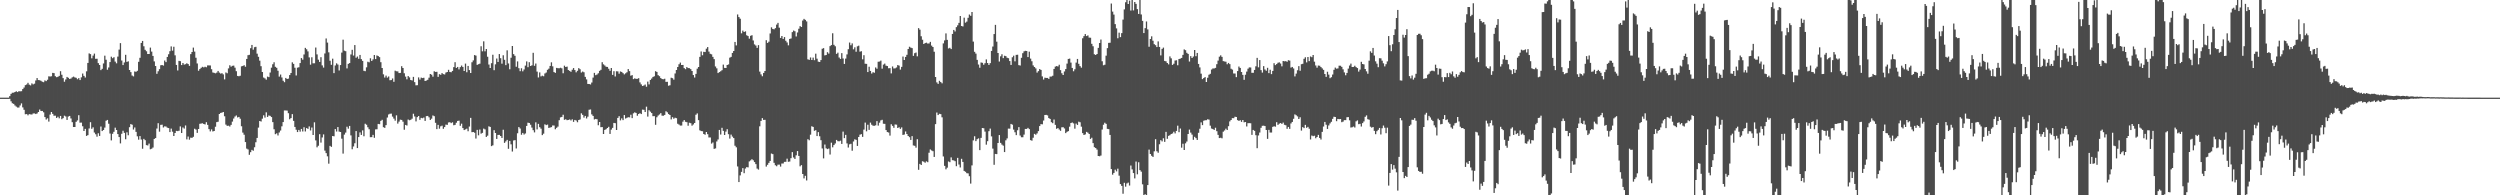 <svg xmlns="http://www.w3.org/2000/svg" width="1920" height="150"><path d="M0 75.000h1v1.000H0zM1 75.000h1v1.000H1zM2 75.000h1v1.000H2zM3 75.000h1v1.000H3zM4 75.000h1v1.000H4zM5 75.000h1v1.000H5zM6 75.000h1v1.000H6zM7 73.805h1v2.079H7zM8 72.087h1v5.719H8zM9 71.207h1v8.124H9zM10 71.174h1v8.591H10zM11 70.640h1v10.369H11zM12 70.097h1v11.771H12zM13 70.728h1v11.876H13zM14 70.059h1v12.506H14zM15 70.150h1v10.853H15zM16 70.065h1v9.349H16zM17 68.418h1v14.065H17zM18 67.201h1v17.139H18zM19 65.386h1v22.346H19zM20 64.891h1v22.719H20zM21 63.589h1v25.005H21zM22 65.050h1v22.583H22zM23 65.588h1v22.246H23zM24 64.032h1v23.942H24zM25 64.835h1v22.318H25zM26 64.264h1v22.836H26zM27 61.792h1v25.787H27zM28 59.951h1v27.174H28zM29 61.505h1v24.518H29zM30 61.575h1v22.534H30zM31 62.036h1v23.237H31zM32 62.776h1v22.440H32zM33 63.118h1v23.158H33zM34 61.763h1v28.152H34zM35 62.305h1v29.518H35zM36 61.224h1v29.676H36zM37 58.603h1v34.783H37zM38 58.804h1v29.199H38zM39 58.567h1v27.459H39zM40 55.978h1v31.495H40zM41 56.172h1v32.687H41zM42 58.538h1v30.304H42zM43 59.314h1v31.273H43zM44 58.993h1v30.635H44zM45 58.266h1v32.591H45zM46 54.685h1v34.332H46zM47 57.373h1v34.150H47zM48 60.013h1v30.733H48zM49 62.774h1v26.055H49zM50 61.012h1v28.414H50zM51 59.106h1v33.014H51zM52 59.754h1v29.747H52zM53 60.641h1v28.402H53zM54 60.289h1v30.692H54zM55 59.401h1v34.465H55zM56 58.844h1v38.692H56zM57 59.445h1v38.085H57zM58 59.758h1v33.798H58zM59 60.874h1v31.616H59zM60 59.998h1v28.479H60zM61 61.497h1v32.730H61zM62 59.413h1v34.728H62zM63 56.450h1v40.507H63zM64 58.250h1v42.339H64zM65 59.543h1v39.406H65zM66 54.764h1v49.608H66zM67 48.339h1v55.423H67zM68 40.995h1v57.679H68zM69 41.581h1v52.285H69zM70 44.813h1v54.105H70zM71 42.722h1v55.075H71zM72 41.182h1v60.627H72zM73 45.138h1v57.969H73zM74 45.101h1v59.881H74zM75 48.496h1v53.870H75zM76 49.944h1v54.431H76zM77 53.865h1v43.289H77zM78 52.819h1v47.836H78zM79 48.725h1v51.137H79zM80 42.766h1v55.254H80zM81 45.855h1v46.862H81zM82 53.543h1v38.553H82zM83 51.804h1v43.246H83zM84 47.682h1v54.851H84zM85 43.530h1v64.301H85zM86 44.700h1v58.046H86zM87 43.909h1v57.300H87zM88 47.323h1v50.715H88zM89 48.625h1v51.214H89zM90 43.455h1v59.513H90zM91 38.071h1v67.200H91zM92 33.145h1v76.968H92zM93 46.487h1v56.258H93zM94 49.980h1v50.445H94zM95 47.968h1v54.063H95zM96 42.079h1v64.901H96zM97 47.529h1v54.079H97zM98 47.104h1v56.756H98zM99 53.759h1v43.915H99zM100 55.414h1v39.894H100zM101 57.996h1v37.823H101zM102 58.687h1v40.794H102zM103 54.868h1v43.007H103zM104 55.154h1v46.117H104zM105 54.394h1v50.322H105zM106 47.474h1v59.812H106zM107 44.366h1v60.148H107zM108 32.954h1v74.202H108zM109 31.443h1v82.800H109zM110 35.511h1v71.155H110zM111 38.262h1v69.412H111zM112 39.371h1v72.112H112zM113 41.490h1v70.208H113zM114 41.490h1v68.821H114zM115 36.580h1v78.043H115zM116 39.617h1v74.615H116zM117 42.972h1v70.336H117zM118 47.140h1v59.554H118zM119 50.663h1v55.367H119zM120 56.698h1v42.037H120zM121 54.753h1v39.861H121zM122 53.118h1v48.024H122zM123 50.124h1v45.787H123zM124 49.923h1v45.814H124zM125 50.401h1v47.512H125zM126 46.512h1v50.495H126zM127 47.707h1v49.453H127zM128 43.719h1v54.347H128zM129 41.694h1v56.669H129zM130 39.317h1v62.091H130zM131 35.654h1v63.098H131zM132 38.923h1v62.220H132zM133 35.908h1v68.548H133zM134 42.492h1v59.634H134zM135 49.877h1v50.627H135zM136 54.110h1v46.587H136zM137 46.728h1v53.701H137zM138 47.021h1v50.056H138zM139 49.990h1v52.173H139zM140 48.382h1v49.523H140zM141 49.602h1v49.172H141zM142 49.320h1v47.052H142zM143 48.577h1v58.470H143zM144 49.205h1v55.652H144zM145 50.569h1v56.677H145zM146 41.597h1v64.107H146zM147 39.913h1v65.991H147zM148 36.536h1v68.545H148zM149 39.615h1v59.244H149zM150 44.352h1v55.169H150zM151 48.754h1v53.284H151zM152 54.322h1v44.728H152zM153 53.035h1v42.037H153zM154 52.088h1v42.809H154zM155 51.287h1v43.388H155zM156 51.784h1v43.433H156zM157 51.232h1v44.364H157zM158 51.660h1v42.200H158zM159 50.209h1v45.703H159zM160 50.216h1v48.969H160zM161 50.260h1v50.666H161zM162 53.158h1v46.207H162zM163 55.654h1v45.321H163zM164 55.959h1v44.628H164zM165 56.331h1v40.991H165zM166 55.777h1v38.020H166zM167 54.495h1v39.011H167zM168 55.758h1v31.791H168zM169 56.533h1v30.196H169zM170 56.213h1v30.269H170zM171 57.128h1v28.870H171zM172 60.967h1v28.323H172zM173 55.648h1v40.065H173zM174 56.263h1v40.398H174zM175 52.534h1v43.980H175zM176 50.110h1v47.045H176zM177 51.189h1v44.693H177zM178 50.546h1v42.827H178zM179 50.362h1v40.674H179zM180 51.953h1v37.535H180zM181 54.704h1v33.993H181zM182 58.337h1v31.861H182zM183 58.548h1v31.270H183zM184 58.168h1v33.024H184zM185 50.956h1v46.013H185zM186 50.662h1v51.201H186zM187 50.082h1v53.384H187zM188 51.270h1v57.861H188zM189 45.269h1v68.843H189zM190 42.385h1v72.401H190zM191 42.079h1v76.822H191zM192 37.036h1v79.859H192zM193 34.505h1v80.589H193zM194 38.161h1v77.583H194zM195 36.268h1v76.816H195zM196 35.962h1v73.292H196zM197 41.204h1v64.750H197zM198 43.635h1v54.383H198zM199 46.590h1v46.345H199zM200 50.866h1v42.464H200zM201 55.318h1v35.828H201zM202 59.546h1v29.014H202zM203 60.217h1v30.112H203zM204 61.172h1v25.077H204zM205 58.807h1v31.014H205zM206 59.262h1v29.418H206zM207 55.724h1v33.277H207zM208 51.959h1v37.928H208zM209 49.351h1v44.446H209zM210 47.827h1v51.443H210zM211 51.287h1v51.778H211zM212 52.094h1v50.315H212zM213 54.303h1v49.720H213zM214 58.810h1v42.903H214zM215 57.261h1v42.968H215zM216 59.491h1v37.538H216zM217 62.028h1v31.732H217zM218 63.134h1v21.719H218zM219 59.848h1v25.012H219zM220 60.679h1v24.253H220zM221 60.363h1v26.557H221zM222 57.660h1v33.924H222zM223 56.078h1v34.612H223zM224 47.863h1v39.774H224zM225 49.052h1v43.764H225zM226 52.007h1v45.463H226zM227 57.940h1v41.708H227zM228 51.952h1v49.479H228zM229 51.670h1v48.112H229zM230 48.436h1v52.704H230zM231 44.580h1v54.446H231zM232 45.807h1v55.163H232zM233 41.836h1v55.924H233zM234 36.774h1v64.180H234zM235 37.859h1v60.499H235zM236 39.458h1v59.531H236zM237 44.057h1v53.031H237zM238 49.686h1v50.488H238zM239 43.983h1v53.966H239zM240 48.626h1v55.069H240zM241 48.585h1v45.350H241zM242 36.526h1v71.311H242zM243 41.767h1v71.382H243zM244 45.838h1v66.086H244zM245 47.551h1v55.525H245zM246 43.911h1v65.611H246zM247 50.232h1v55.356H247zM248 51.938h1v51.265H248zM249 41.069h1v74.576H249zM250 29.557h1v88.025H250zM251 32.737h1v87.322H251zM252 40.196h1v85.489H252zM253 46.639h1v65.382H253zM254 49.764h1v63.026H254zM255 45.063h1v59.401H255zM256 56.143h1v48.567H256zM257 50.252h1v48.853H257zM258 48.658h1v52.339H258zM259 49.554h1v48.051H259zM260 54.115h1v46.930H260zM261 49.983h1v51.396H261zM262 40.396h1v66.099H262zM263 30.478h1v87.466H263zM264 38.930h1v64.442H264zM265 39.328h1v62.516H265zM266 52.521h1v44.807H266zM267 49.032h1v49.791H267zM268 48.436h1v48.284H268zM269 41.848h1v62.161H269zM270 38.244h1v76.369H270zM271 42.648h1v69.836H271zM272 34.623h1v75.397H272zM273 44.345h1v56.303H273zM274 43.395h1v70.298H274zM275 45.180h1v60.107H275zM276 42.185h1v59.482H276zM277 45.426h1v58.204H277zM278 46.753h1v53.394H278zM279 54.399h1v50.263H279zM280 54.672h1v40.346H280zM281 51.689h1v44.129H281zM282 47.423h1v50.316H282zM283 47.857h1v51.411H283zM284 44.773h1v60.621H284zM285 46.811h1v58.493H285zM286 45.620h1v57.963H286zM287 42.239h1v63.573H287zM288 45.384h1v53.984H288zM289 42.615h1v56.645H289zM290 43.084h1v52.105H290zM291 43.890h1v51.484H291zM292 47.784h1v45.044H292zM293 52.242h1v39.783H293zM294 57.070h1v40.644H294zM295 59.561h1v38.654H295zM296 58.060h1v38.042H296zM297 59.583h1v30.690H297zM298 58.737h1v29.175H298zM299 61.648h1v25.720H299zM300 61.499h1v25.744H300zM301 60.258h1v29.306H301zM302 62.834h1v28.269H302zM303 54.248h1v38.404H303zM304 54.744h1v33.840H304zM305 54.830h1v40.102H305zM306 56.113h1v37.288H306zM307 55.987h1v35.930H307zM308 50.859h1v41.233H308zM309 52.205h1v41.230H309zM310 56.249h1v43.409H310zM311 58.845h1v37.090H311zM312 60.918h1v35.468H312zM313 58.442h1v33.371H313zM314 59.459h1v32.915H314zM315 61.450h1v30.543H315zM316 61.810h1v29.347H316zM317 59.024h1v28.348H317zM318 63.059h1v26.398H318zM319 65.541h1v27.692H319zM320 65.427h1v24.542H320zM321 59.432h1v29.666H321zM322 61.128h1v30.869H322zM323 59.609h1v30.907H323zM324 59.937h1v30.910H324zM325 59.711h1v30.571H325zM326 62.187h1v30.668H326zM327 61.844h1v27.323H327zM328 61.269h1v27.745H328zM329 59.670h1v30.442H329zM330 56.824h1v35.306H330zM331 57.365h1v33.796H331zM332 58.859h1v29.809H332zM333 54.718h1v34.536H333zM334 55.269h1v39.019H334zM335 55.155h1v44.015H335zM336 59.057h1v36.856H336zM337 56.963h1v41.863H337zM338 57.438h1v39.608H338zM339 56.115h1v40.406H339zM340 56.921h1v41.973H340zM341 57.201h1v40.387H341zM342 55.706h1v40.006H342zM343 55.319h1v40.573H343zM344 53.623h1v40.453H344zM345 55.229h1v38.634H345zM346 55.522h1v39.060H346zM347 54.467h1v39.480H347zM348 51.534h1v44.649H348zM349 47.754h1v48.136H349zM350 52.167h1v42.115H350zM351 51.387h1v41.471H351zM352 53.317h1v39.351H352zM353 51.549h1v45.074H353zM354 50.312h1v44.689H354zM355 51.389h1v46.989H355zM356 54.516h1v45.391H356zM357 48.825h1v50.540H357zM358 55.501h1v43.336H358zM359 50.639h1v50.183H359zM360 53.804h1v43.382H360zM361 56.077h1v34.467H361zM362 47.833h1v53.691H362zM363 46.394h1v54.975H363zM364 42.301h1v59.663H364zM365 42.703h1v63.705H365zM366 49.829h1v49.923H366zM367 49.306h1v54.648H367zM368 48.908h1v50.568H368zM369 35.517h1v67.164H369zM370 39.444h1v62.586H370zM371 31.721h1v67.055H371zM372 39.445h1v59.945H372zM373 37.621h1v67.564H373zM374 43.595h1v60.598H374zM375 49.544h1v47.467H375zM376 52.205h1v45.298H376zM377 48.559h1v63.677H377zM378 42.016h1v69.625H378zM379 53.910h1v46.094H379zM380 49.412h1v52.748H380zM381 44.971h1v61.709H381zM382 47.584h1v56.043H382zM383 41.531h1v62.043H383zM384 44.680h1v59.753H384zM385 48.905h1v57.021H385zM386 42.451h1v57.193H386zM387 45.905h1v63.825H387zM388 50.002h1v58.602H388zM389 38.657h1v68.776H389zM390 48.766h1v65.511H390zM391 53.220h1v55.016H391zM392 44.356h1v66.476H392zM393 35.337h1v81.043H393zM394 41.569h1v66.321H394zM395 42.838h1v64.802H395zM396 51.263h1v62.742H396zM397 47.138h1v55.211H397zM398 52.380h1v45.209H398zM399 54.679h1v44.035H399zM400 52.403h1v51.051H400zM401 54.795h1v47.303H401zM402 53.324h1v49.982H402zM403 50.396h1v52.113H403zM404 47.177h1v49.550H404zM405 51.601h1v42.614H405zM406 47.764h1v46.695H406zM407 50.671h1v45.149H407zM408 50.182h1v47.834H408zM409 40.545h1v59.440H409zM410 50.554h1v51.140H410zM411 48.813h1v45.141H411zM412 55.011h1v44.365H412zM413 59.485h1v35.661H413zM414 55.584h1v42.091H414zM415 58.691h1v40.105H415zM416 58.091h1v45.695H416zM417 58.595h1v44.075H417zM418 56.412h1v39.063H418zM419 55.688h1v40.428H419zM420 53.583h1v42.125H420zM421 52.749h1v45.479H421zM422 50.647h1v47.294H422zM423 47.883h1v49.775H423zM424 50.927h1v45.447H424zM425 55.325h1v41.084H425zM426 55.944h1v43.331H426zM427 52.144h1v46.024H427zM428 52.398h1v44.851H428zM429 52.407h1v39.922H429zM430 52.014h1v38.167H430zM431 52.494h1v37.303H431zM432 56.293h1v31.800H432zM433 50.418h1v41.591H433zM434 51.436h1v40.175H434zM435 51.160h1v41.134H435zM436 53.805h1v38.288H436zM437 54.402h1v37.328H437zM438 55.133h1v37.373H438zM439 53.555h1v38.101H439zM440 52.299h1v41.320H440zM441 53.787h1v38.331H441zM442 55.540h1v37.009H442zM443 54.398h1v39.490H443zM444 52.337h1v39.817H444zM445 53.183h1v38.546H445zM446 55.725h1v31.290H446zM447 54.956h1v33.263H447zM448 55.483h1v34.853H448zM449 59.022h1v30.029H449zM450 60.998h1v29.978H450zM451 64.447h1v25.145H451zM452 64.526h1v19.772H452zM453 64.889h1v19.163H453zM454 63.379h1v24.461H454zM455 59.619h1v29.399H455zM456 55.983h1v35.758H456zM457 57.778h1v33.557H457zM458 57.267h1v34.338H458zM459 56.290h1v39.927H459zM460 54.415h1v39.285H460zM461 53.598h1v44.095H461zM462 47.782h1v49.808H462zM463 49.411h1v53.495H463zM464 50.262h1v49.519H464zM465 51.245h1v47.985H465zM466 51.382h1v46.925H466zM467 52.770h1v44.630H467zM468 54.364h1v48.503H468zM469 52.231h1v47.305H469zM470 57.512h1v40.675H470zM471 54.696h1v39.714H471zM472 58.743h1v35.869H472zM473 54.751h1v45.086H473zM474 54.859h1v35.711H474zM475 56.600h1v32.639H475zM476 54.879h1v37.565H476zM477 55.245h1v35.671H477zM478 56.158h1v36.120H478zM479 57.141h1v31.235H479zM480 56.306h1v34.706H480zM481 55.480h1v35.010H481zM482 53.028h1v36.996H482zM483 54.613h1v35.564H483zM484 58.088h1v30.034H484zM485 57.699h1v33.008H485zM486 60.774h1v26.275H486zM487 60.176h1v26.095H487zM488 60.586h1v26.166H488zM489 60.498h1v28.384H489zM490 60.036h1v27.524H490zM491 63.267h1v23.666H491zM492 64.819h1v22.800H492zM493 66.059h1v18.125H493zM494 65.647h1v18.678H494zM495 64.941h1v21.071H495zM496 66.624h1v15.307H496zM497 62.678h1v26.857H497zM498 64.825h1v19.867H498zM499 61.394h1v24.357H499zM500 60.303h1v26.517H500zM501 59.090h1v30.126H501zM502 58.554h1v30.658H502zM503 54.665h1v41.162H503zM504 55.265h1v34.773H504zM505 57.768h1v30.979H505zM506 58.545h1v29.368H506zM507 59.930h1v26.947H507zM508 60.747h1v28.065H508zM509 60.885h1v28.003H509zM510 60.458h1v27.797H510zM511 62.850h1v22.626H511zM512 62.799h1v23.481H512zM513 65.852h1v21.765H513zM514 65.487h1v22.839H514zM515 59.717h1v31.979H515zM516 60.065h1v29.947H516zM517 61.206h1v29.976H517zM518 56.436h1v33.976H518zM519 53.751h1v37.034H519zM520 51.437h1v43.598H520zM521 49.381h1v46.313H521zM522 48.066h1v48.404H522zM523 49.913h1v46.493H523zM524 49.882h1v43.583H524zM525 52.324h1v39.912H525zM526 53.135h1v40.427H526zM527 51.512h1v42.358H527zM528 52.300h1v44.283H528zM529 52.361h1v41.910H529zM530 53.093h1v41.504H530zM531 54.532h1v41.994H531zM532 57.658h1v37.954H532zM533 59.537h1v34.938H533zM534 56.722h1v31.389H534zM535 52.722h1v34.388H535zM536 51.458h1v40.801H536zM537 43.663h1v56.426H537zM538 39.509h1v61.153H538zM539 42.428h1v58.406H539zM540 39.771h1v63.166H540zM541 39.995h1v63.462H541zM542 37.354h1v64.026H542zM543 36.145h1v66.945H543zM544 39.642h1v65.941H544zM545 41.320h1v64.263H545zM546 41.705h1v68.567H546zM547 43.653h1v65.735H547zM548 45.412h1v68.930H548zM549 51.042h1v62.930H549zM550 52.493h1v56.175H550zM551 56.126h1v50.985H551zM552 55.366h1v44.419H552zM553 54.716h1v48.627H553zM554 53.923h1v44.219H554zM555 49.607h1v50.919H555zM556 52.122h1v51.572H556zM557 52.240h1v48.814H557zM558 49.906h1v49.295H558zM559 49.456h1v53.595H559zM560 44.308h1v62.145H560zM561 43.680h1v59.707H561zM562 40.662h1v64.230H562zM563 39.152h1v66.898H563zM564 32.192h1v79.728H564zM565 34.864h1v78.289H565zM566 11.133h1v116.691H566zM567 13.106h1v126.715H567zM568 14.404h1v120.324H568zM569 25.613h1v106.379H569zM570 23.479h1v105.632H570zM571 24.565h1v108.468H571zM572 24.061h1v105.351H572zM573 27.070h1v101.289H573zM574 27.678h1v100.897H574zM575 29.673h1v94.292H575zM576 27.478h1v95.692H576zM577 27.042h1v95.247H577zM578 31.085h1v92.024H578zM579 34.085h1v90.384H579zM580 34.970h1v91.075H580zM581 36.741h1v92.749H581zM582 34.660h1v95.573H582zM583 55.010h1v42.010H583zM584 57.125h1v35.764H584zM585 58.553h1v32.152H585zM586 56.036h1v36.055H586zM587 54.511h1v37.520H587zM588 30.866h1v97.098H588zM589 32.967h1v93.589H589zM590 31.986h1v93.077H590zM591 25.679h1v97.939H591zM592 20.986h1v96.916H592zM593 22.204h1v96.195H593zM594 22.531h1v102.491H594zM595 21.609h1v105.309H595zM596 18.882h1v108.788H596zM597 17.575h1v108.909H597zM598 21.264h1v105.129H598zM599 29.144h1v98.817H599zM600 27.648h1v97.963H600zM601 29.896h1v95.661H601zM602 28.489h1v95.823H602zM603 31.307h1v92.977H603zM604 32.631h1v89.216H604zM605 34.816h1v89.470H605zM606 29.915h1v94.125H606zM607 29.527h1v91.953H607zM608 24.703h1v92.118H608zM609 23.434h1v97.497H609zM610 24.029h1v98.050H610zM611 28.026h1v91.277H611zM612 24.916h1v91.117H612zM613 22.083h1v97.694H613zM614 20.066h1v107.654H614zM615 20.716h1v106.084H615zM616 15.783h1v117.825H616zM617 14.478h1v122.549H617zM618 15.242h1v119.755H618zM619 16.440h1v122.151H619zM620 45.553h1v61.344H620zM621 45.994h1v61.750H621zM622 44.156h1v59.269H622zM623 46.058h1v50.919H623zM624 44.247h1v53.262H624zM625 46.232h1v54.215H625zM626 41.221h1v58.775H626zM627 45.045h1v59.434H627zM628 47.367h1v54.093H628zM629 47.621h1v57.052H629zM630 46.116h1v61.568H630zM631 37.426h1v76.593H631zM632 36.959h1v84.681H632zM633 42.558h1v68.440H633zM634 42.259h1v71.670H634zM635 40.101h1v74.457H635zM636 41.172h1v72.883H636zM637 35.429h1v83.234H637zM638 34.614h1v74.935H638zM639 25.560h1v87.571H639zM640 34.430h1v76.959H640zM641 35.536h1v74.639H641zM642 41.394h1v66.097H642zM643 40.440h1v68.026H643zM644 44.205h1v64.329H644zM645 45.239h1v62.769H645zM646 40.794h1v69.759H646zM647 44.918h1v56.151H647zM648 49.093h1v56.982H648zM649 45.014h1v58.551H649zM650 41.756h1v68.364H650zM651 37.798h1v75.534H651zM652 32.660h1v78.207H652zM653 34.758h1v75.672H653zM654 33.339h1v82.401H654zM655 37.885h1v70.754H655zM656 36.336h1v70.653H656zM657 39.738h1v67.685H657zM658 35.579h1v76.499H658zM659 35.077h1v70.127H659zM660 39.684h1v63.741H660zM661 39.313h1v63.681H661zM662 45.569h1v59.562H662zM663 42.382h1v57.150H663zM664 48.965h1v45.201H664zM665 49.059h1v51.787H665zM666 55.361h1v40.424H666zM667 51.257h1v48.488H667zM668 54.486h1v39.679H668zM669 56.479h1v39.328H669zM670 55.464h1v41.076H670zM671 55.847h1v40.791H671zM672 51.793h1v44.465H672zM673 52.791h1v40.220H673zM674 47.420h1v49.042H674zM675 47.253h1v46.945H675zM676 46.533h1v45.954H676zM677 52.753h1v39.265H677zM678 49.628h1v45.404H678zM679 48.870h1v46.281H679zM680 50.432h1v49.439H680zM681 50.718h1v50.731H681zM682 52.453h1v49.321H682zM683 52.336h1v51.784H683zM684 56.350h1v39.096H684zM685 51.046h1v45.605H685zM686 52.564h1v45.590H686zM687 52.481h1v43.111H687zM688 51.822h1v43.900H688zM689 49.981h1v48.340H689zM690 50.370h1v47.389H690zM691 53.471h1v45.503H691zM692 51.335h1v46.485H692zM693 43.403h1v60.232H693zM694 46.102h1v57.224H694zM695 43.716h1v57.226H695zM696 42.095h1v60.841H696zM697 37.657h1v66.767H697zM698 35.888h1v69.496H698zM699 36.547h1v70.943H699zM700 36.980h1v67.572H700zM701 42.917h1v68.801H701zM702 40.881h1v71.087H702zM703 40.340h1v73.080H703zM704 43.277h1v63.652H704zM705 21.600h1v108.814H705zM706 22.779h1v103.080H706zM707 27.871h1v98.841H707zM708 30.525h1v93.336H708zM709 33.807h1v90.407H709zM710 33.099h1v91.888H710zM711 32.760h1v91.126H711zM712 33.417h1v91.148H712zM713 33.371h1v83.942H713zM714 32.165h1v82.628H714zM715 35.001h1v80.572H715zM716 36.104h1v80.037H716zM717 39.715h1v80.805H717zM718 59.138h1v36.196H718zM719 63.291h1v23.122H719zM720 64.414h1v23.956H720zM721 62.037h1v25.375H721zM722 63.041h1v24.598H722zM723 64.023h1v26.065H723zM724 33.320h1v86.847H724zM725 31.034h1v96.374H725zM726 25.650h1v104.378H726zM727 30.601h1v98.177H727zM728 37.222h1v86.798H728zM729 36.717h1v87.839H729zM730 37.664h1v83.226H730zM731 26.066h1v96.981H731zM732 23.014h1v100.153H732zM733 24.150h1v99.642H733zM734 20.838h1v106.782H734zM735 19.462h1v101.757H735zM736 17.586h1v108.797H736zM737 12.304h1v116.294H737zM738 19.980h1v101.990H738zM739 20.332h1v104.034H739zM740 13.549h1v117.725H740zM741 17.406h1v114.552H741zM742 16.604h1v116.390H742zM743 13.696h1v119.456H743zM744 11.185h1v124.136H744zM745 12.152h1v128.869H745zM746 9.230h1v117.787H746zM747 31.971h1v75.869H747zM748 39.781h1v64.864H748zM749 41.191h1v67.184H749zM750 45.954h1v60.951H750zM751 49.572h1v56.655H751zM752 52.039h1v63.249H752zM753 47.995h1v57.903H753zM754 48.218h1v50.063H754zM755 49.717h1v48.778H755zM756 48.527h1v52.567H756zM757 45.626h1v65.457H757zM758 48.361h1v60.098H758zM759 49.869h1v50.875H759zM760 48.496h1v50.294H760zM761 39.138h1v65.594H761zM762 35.762h1v78.339H762zM763 26.150h1v100.402H763zM764 19.095h1v99.109H764zM765 32.016h1v86.333H765zM766 40.693h1v69.145H766zM767 47.246h1v56.483H767zM768 43.243h1v66.504H768zM769 41.655h1v69.418H769zM770 44.647h1v67.211H770zM771 42.824h1v73.949H771zM772 43.129h1v64.623H772zM773 44.343h1v61.931H773zM774 44.713h1v54.056H774zM775 46.904h1v51.889H775zM776 49.859h1v45.313H776zM777 43.957h1v51.787H777zM778 42.753h1v56.769H778zM779 47.094h1v54.498H779zM780 42.134h1v61.642H780zM781 42.017h1v58.038H781zM782 50.003h1v47.654H782zM783 50.319h1v53.750H783zM784 44.402h1v60.998H784zM785 40.851h1v64.573H785zM786 39.410h1v63.984H786zM787 39.012h1v60.009H787zM788 39.171h1v59.837H788zM789 43.840h1v54.368H789zM790 39.676h1v59.498H790zM791 44.998h1v62.605H791zM792 47.064h1v60.985H792zM793 50.215h1v55.549H793zM794 51.470h1v51.325H794zM795 52.539h1v50.950H795zM796 55.756h1v46.687H796zM797 54.617h1v46.094H797zM798 53.061h1v43.737H798zM799 53.703h1v41.652H799zM800 58.677h1v36.806H800zM801 61.099h1v31.494H801zM802 59.649h1v28.667H802zM803 59.872h1v28.347H803zM804 59.844h1v28.765H804zM805 60.642h1v30.018H805zM806 58.822h1v32.501H806zM807 58.799h1v35.072H807zM808 58.173h1v36.450H808zM809 52.944h1v38.860H809zM810 51.125h1v44.751H810zM811 50.714h1v48.214H811zM812 51.039h1v47.321H812zM813 49.731h1v49.770H813zM814 53.843h1v46.599H814zM815 56.290h1v41.488H815zM816 57.600h1v40.100H816zM817 54.877h1v43.788H817zM818 53.057h1v49.184H818zM819 48.823h1v52.413H819zM820 45.279h1v55.446H820zM821 45.018h1v52.258H821zM822 48.067h1v46.397H822zM823 52.182h1v41.851H823zM824 54.741h1v40.041H824zM825 53.175h1v45.631H825zM826 48.096h1v46.836H826zM827 45.281h1v50.655H827zM828 49.022h1v44.414H828zM829 50.798h1v43.103H829zM830 51.981h1v45.293H830zM831 29.406h1v72.859H831zM832 27.740h1v75.944H832zM833 26.176h1v77.055H833zM834 27.694h1v73.568H834zM835 27.193h1v74.709H835zM836 28.861h1v74.028H836zM837 28.991h1v77.700H837zM838 33.638h1v72.134H838zM839 35.517h1v74.391H839zM840 41.668h1v71.360H840zM841 42.220h1v71.496H841zM842 41.481h1v73.433H842zM843 36.755h1v83.033H843zM844 33.002h1v86.998H844zM845 30.365h1v89.110H845zM846 47.072h1v52.417H846zM847 50.113h1v45.687H847zM848 49.704h1v44.576H848zM849 42.750h1v52.384H849zM850 36.985h1v62.010H850zM851 32.927h1v66.238H851zM852 32.799h1v70.848H852zM853 2.718h1v127.131H853zM854 8.910h1v125.229H854zM855 11.194h1v121.618H855zM856 18.514h1v111.812H856zM857 21.825h1v109.817H857zM858 29.396h1v100.121H858zM859 25.080h1v109.854H859zM860 28.508h1v112.876H860zM861 25.430h1v117.339H861zM862 15.035h1v133.737H862zM863 7.194h1v133.198H863zM864 1.722h1v141.659H864zM865 0.009h1v140.889H865zM866 3.075h1v137.147H866zM867 0.472h1v142.007H867zM868 8.102h1v119.025H868zM869 0.009h1v130.079H869zM870 7.987h1v124.915H870zM871 1.543h1v135.458H871zM872 2.970h1v121.080H872zM873 7.034h1v126.853H873zM874 10.703h1v113.936H874zM875 0.009h1v130.653H875zM876 11.105h1v120.726H876zM877 16.015h1v125.532H877zM878 25.410h1v124.581H878zM879 21.626h1v127.555H879zM880 16.472h1v133.519H880zM881 22.603h1v119.532H881zM882 35.896h1v78.978H882zM883 29.939h1v88.356H883zM884 27.912h1v91.732H884zM885 31.294h1v89.228H885zM886 33.942h1v82.291H886zM887 34.699h1v72.190H887zM888 36.150h1v80.030H888zM889 31.792h1v85.490H889zM890 36.047h1v74.770H890zM891 42.559h1v65.128H891zM892 37.520h1v71.061H892zM893 36.533h1v69.643H893zM894 46.797h1v62.172H894zM895 47.094h1v54.201H895zM896 48.401h1v58.218H896zM897 49.434h1v54.913H897zM898 43.338h1v60.492H898zM899 44.814h1v58.113H899zM900 49.868h1v52.643H900zM901 48.969h1v52.211H901zM902 46.471h1v55.978H902zM903 46.267h1v54.275H903zM904 50.133h1v46.373H904zM905 45.296h1v56.230H905zM906 45.026h1v53.703H906zM907 44.489h1v68.935H907zM908 42.122h1v68.255H908zM909 37.938h1v77.250H909zM910 38.551h1v71.544H910zM911 40.574h1v68.110H911zM912 41.445h1v61.483H912zM913 47.232h1v52.315H913zM914 43.085h1v58.774H914zM915 44.566h1v58.805H915zM916 43.400h1v63.961H916zM917 38.415h1v66.669H917zM918 43.138h1v62.929H918zM919 40.663h1v66.825H919zM920 49.104h1v52.887H920zM921 51.786h1v47.102H921zM922 56.569h1v37.415H922zM923 60.765h1v35.324H923zM924 59.891h1v32.852H924zM925 59.175h1v33.174H925zM926 62.992h1v29.326H926zM927 59.681h1v31.896H927zM928 57.401h1v34.457H928zM929 56.691h1v39.831H929zM930 53.400h1v45.290H930zM931 52.584h1v46.514H931zM932 52.595h1v47.210H932zM933 52.117h1v45.987H933zM934 49.319h1v51.440H934zM935 46.523h1v57.070H935zM936 43.518h1v62.538H936zM937 42.473h1v63.312H937zM938 43.692h1v62.544H938zM939 46.956h1v54.160H939zM940 47.195h1v52.989H940zM941 47.396h1v51.400H941zM942 49.358h1v50.490H942zM943 48.308h1v48.607H943zM944 49.247h1v43.998H944zM945 52.792h1v39.383H945zM946 53.439h1v37.263H946zM947 56.410h1v34.378H947zM948 56.500h1v33.146H948zM949 59.258h1v30.603H949zM950 54.568h1v37.673H950zM951 51.112h1v41.785H951zM952 52.151h1v40.182H952zM953 55.291h1v38.325H953zM954 57.499h1v34.640H954zM955 61.309h1v32.626H955zM956 57.376h1v36.345H956zM957 55.005h1v42.133H957zM958 52.745h1v41.886H958zM959 51.741h1v42.823H959zM960 51.798h1v42.847H960zM961 55.927h1v47.646H961zM962 55.905h1v43.898H962zM963 53.704h1v46.819H963zM964 50.951h1v52.898H964zM965 44.459h1v69.334H965zM966 51.716h1v52.320H966zM967 46.128h1v55.634H967zM968 53.842h1v44.312H968zM969 55.762h1v40.834H969zM970 50.796h1v45.734H970zM971 53.345h1v43.452H971zM972 54.315h1v45.549H972zM973 52.080h1v54.570H973zM974 56.170h1v43.587H974zM975 53.531h1v48.259H975zM976 56.920h1v44.855H976zM977 54.457h1v42.998H977zM978 48.513h1v48.442H978zM979 50.014h1v47.271H979zM980 49.187h1v44.641H980zM981 48.178h1v47.733H981zM982 47.869h1v47.110H982zM983 48.808h1v45.682H983zM984 50.953h1v44.240H984zM985 46.829h1v47.312H985zM986 47.088h1v48.761H986zM987 46.962h1v49.252H987zM988 47.441h1v51.495H988zM989 46.217h1v51.289H989zM990 46.545h1v52.409H990zM991 51.935h1v42.900H991zM992 51.390h1v42.242H992zM993 52.591h1v38.657H993zM994 58.683h1v29.178H994zM995 56.510h1v31.989H995zM996 53.945h1v35.469H996zM997 50.783h1v40.605H997zM998 54.308h1v35.776H998zM999 49.313h1v50.974H999zM1000 48.980h1v48.651H1000zM1001 45.176h1v53.226H1001zM1002 44.002h1v51.873H1002zM1003 47.902h1v50.249H1003zM1004 43.751h1v53.680H1004zM1005 46.958h1v51.888H1005zM1006 43.367h1v63.723H1006zM1007 43.907h1v60.201H1007zM1008 42.216h1v62.374H1008zM1009 47.349h1v56.915H1009zM1010 50.263h1v55.907H1010zM1011 51.987h1v53.242H1011zM1012 50.344h1v53.220H1012zM1013 50.470h1v55.455H1013zM1014 51.501h1v55.684H1014zM1015 52.534h1v48.742H1015zM1016 53.682h1v43.521H1016zM1017 56.857h1v36.779H1017zM1018 59.026h1v36.764H1018zM1019 55.081h1v43.954H1019zM1020 57.283h1v39.071H1020zM1021 60.046h1v34.732H1021zM1022 59.296h1v34.269H1022zM1023 57.239h1v34.030H1023zM1024 53.600h1v36.072H1024zM1025 51.923h1v37.913H1025zM1026 52.760h1v40.321H1026zM1027 52.554h1v38.774H1027zM1028 50.448h1v41.086H1028zM1029 50.494h1v40.881H1029zM1030 51.364h1v42.506H1030zM1031 53.236h1v40.133H1031zM1032 55.600h1v36.639H1032zM1033 57.813h1v34.442H1033zM1034 55.991h1v34.047H1034zM1035 52.679h1v37.253H1035zM1036 50.327h1v42.064H1036zM1037 48.832h1v49.116H1037zM1038 51.449h1v46.278H1038zM1039 51.420h1v45.768H1039zM1040 50.460h1v47.460H1040zM1041 51.535h1v41.635H1041zM1042 52.290h1v40.191H1042zM1043 54.971h1v40.406H1043zM1044 53.455h1v41.605H1044zM1045 47.486h1v49.709H1045zM1046 49.156h1v45.388H1046zM1047 49.469h1v43.813H1047zM1048 52.986h1v36.692H1048zM1049 54.758h1v33.848H1049zM1050 56.622h1v34.939H1050zM1051 46.612h1v45.366H1051zM1052 39.407h1v57.889H1052zM1053 40.597h1v57.459H1053zM1054 36.827h1v60.731H1054zM1055 42.643h1v57.856H1055zM1056 47.128h1v55.942H1056zM1057 48.892h1v51.868H1057zM1058 51.585h1v48.083H1058zM1059 44.682h1v53.585H1059zM1060 44.815h1v58.438H1060zM1061 46.616h1v51.873H1061zM1062 48.621h1v47.776H1062zM1063 51.003h1v47.117H1063zM1064 49.329h1v52.950H1064zM1065 47.141h1v50.910H1065zM1066 27.719h1v114.799H1066zM1067 34.731h1v98.089H1067zM1068 39.330h1v86.651H1068zM1069 33.996h1v96.274H1069zM1070 26.857h1v99.965H1070zM1071 22.482h1v107.039H1071zM1072 13.808h1v118.559H1072zM1073 7.627h1v138.744H1073zM1074 32.331h1v88.167H1074zM1075 61.729h1v28.901H1075zM1076 61.918h1v30.519H1076zM1077 26.700h1v105.372H1077zM1078 28.882h1v107.934H1078zM1079 26.861h1v108.188H1079zM1080 22.401h1v113.513H1080zM1081 43.107h1v85.183H1081zM1082 58.445h1v38.293H1082zM1083 60.225h1v35.487H1083zM1084 57.935h1v34.014H1084zM1085 61.133h1v30.925H1085zM1086 59.645h1v31.096H1086zM1087 56.688h1v36.023H1087zM1088 26.888h1v101.644H1088zM1089 25.979h1v105.276H1089zM1090 25.901h1v106.135H1090zM1091 27.059h1v104.841H1091zM1092 30.060h1v103.385H1092zM1093 60.551h1v36.989H1093zM1094 60.146h1v27.869H1094zM1095 60.063h1v26.561H1095zM1096 57.386h1v35.017H1096zM1097 56.611h1v32.360H1097zM1098 54.837h1v35.375H1098zM1099 54.343h1v37.610H1099zM1100 54.257h1v38.724H1100zM1101 54.722h1v41.546H1101zM1102 49.640h1v48.178H1102zM1103 52.241h1v51.814H1103zM1104 57.278h1v33.873H1104zM1105 52.691h1v39.591H1105zM1106 52.848h1v42.634H1106zM1107 59.293h1v35.884H1107zM1108 62.756h1v28.702H1108zM1109 59.172h1v29.215H1109zM1110 59.340h1v32.866H1110zM1111 56.184h1v35.537H1111zM1112 59.171h1v34.845H1112zM1113 55.936h1v39.218H1113zM1114 57.057h1v40.790H1114zM1115 54.876h1v44.016H1115zM1116 58.643h1v37.783H1116zM1117 59.725h1v34.921H1117zM1118 56.938h1v37.347H1118zM1119 58.912h1v30.927H1119zM1120 57.516h1v35.754H1120zM1121 55.574h1v41.747H1121zM1122 54.560h1v43.828H1122zM1123 55.333h1v42.972H1123zM1124 55.532h1v43.575H1124zM1125 17.355h1v110.828H1125zM1126 10.940h1v113.908H1126zM1127 5.357h1v120.615H1127zM1128 5.417h1v118.249H1128zM1129 12.454h1v116.153H1129zM1130 11.386h1v119.468H1130zM1131 2.488h1v136.850H1131zM1132 25.028h1v106.156H1132zM1133 44.802h1v56.439H1133zM1134 43.874h1v57.822H1134zM1135 47.729h1v56.297H1135zM1136 14.544h1v131.152H1136zM1137 16.110h1v124.911H1137zM1138 17.319h1v125.446H1138zM1139 16.948h1v122.780H1139zM1140 18.772h1v104.833H1140zM1141 51.048h1v41.624H1141zM1142 52.300h1v42.518H1142zM1143 52.758h1v44.421H1143zM1144 50.920h1v43.593H1144zM1145 57.485h1v34.924H1145zM1146 54.666h1v41.649H1146zM1147 26.004h1v122.174H1147zM1148 21.298h1v123.306H1148zM1149 19.080h1v121.409H1149zM1150 14.659h1v126.798H1150zM1151 31.765h1v83.550H1151zM1152 51.104h1v46.282H1152zM1153 49.299h1v49.741H1153zM1154 45.548h1v54.411H1154zM1155 42.350h1v65.030H1155zM1156 45.948h1v65.960H1156zM1157 46.012h1v67.444H1157zM1158 49.381h1v58.754H1158zM1159 53.246h1v51.469H1159zM1160 53.960h1v44.814H1160zM1161 56.937h1v40.861H1161zM1162 53.047h1v50.582H1162zM1163 55.985h1v44.311H1163zM1164 53.553h1v49.484H1164zM1165 44.265h1v58.046H1165zM1166 43.071h1v61.320H1166zM1167 40.429h1v59.762H1167zM1168 38.126h1v65.242H1168zM1169 38.726h1v63.830H1169zM1170 38.490h1v65.273H1170zM1171 37.945h1v72.092H1171zM1172 40.310h1v70.057H1172zM1173 37.748h1v70.821H1173zM1174 42.315h1v64.817H1174zM1175 47.014h1v63.207H1175zM1176 52.452h1v55.192H1176zM1177 53.026h1v54.782H1177zM1178 53.212h1v46.554H1178zM1179 52.001h1v43.500H1179zM1180 53.120h1v41.243H1180zM1181 59.315h1v31.261H1181zM1182 58.858h1v31.489H1182zM1183 54.356h1v34.476H1183zM1184 9.336h1v126.838H1184zM1185 9.229h1v125.969H1185zM1186 2.722h1v131.213H1186zM1187 2.807h1v135.913H1187zM1188 1.019h1v140.140H1188zM1189 0.009h1v149.983H1189zM1190 0.009h1v149.720H1190zM1191 3.705h1v144.889H1191zM1192 44.450h1v57.739H1192zM1193 50.620h1v47.380H1193zM1194 53.848h1v44.589H1194zM1195 13.955h1v100.811H1195zM1196 17.204h1v98.841H1196zM1197 14.925h1v106.466H1197zM1198 15.127h1v106.616H1198zM1199 51.585h1v41.449H1199zM1200 55.258h1v35.769H1200zM1201 56.984h1v35.916H1201zM1202 56.313h1v44.199H1202zM1203 55.975h1v44.595H1203zM1204 52.413h1v52.185H1204zM1205 46.700h1v55.413H1205zM1206 0.009h1v132.848H1206zM1207 0.009h1v123.729H1207zM1208 1.085h1v125.364H1208zM1209 6.804h1v119.515H1209zM1210 31.995h1v89.617H1210zM1211 57.034h1v41.283H1211zM1212 59.102h1v35.774H1212zM1213 56.429h1v34.007H1213zM1214 56.956h1v37.652H1214zM1215 57.974h1v37.306H1215zM1216 56.389h1v36.347H1216zM1217 49.009h1v46.707H1217zM1218 43.098h1v56.975H1218zM1219 45.635h1v58.072H1219zM1220 42.599h1v60.028H1220zM1221 48.290h1v51.687H1221zM1222 55.137h1v43.918H1222zM1223 54.818h1v44.764H1223zM1224 53.576h1v39.842H1224zM1225 56.764h1v38.061H1225zM1226 54.526h1v40.961H1226zM1227 53.682h1v36.032H1227zM1228 54.689h1v34.808H1228zM1229 55.923h1v32.474H1229zM1230 58.402h1v28.265H1230zM1231 60.958h1v29.188H1231zM1232 55.377h1v41.190H1232zM1233 53.456h1v42.499H1233zM1234 49.029h1v51.408H1234zM1235 48.209h1v56.719H1235zM1236 46.531h1v54.275H1236zM1237 46.718h1v53.053H1237zM1238 48.245h1v48.208H1238zM1239 51.228h1v39.697H1239zM1240 55.107h1v34.948H1240zM1241 56.486h1v32.752H1241zM1242 58.139h1v53.207H1242zM1243 18.612h1v104.679H1243zM1244 17.604h1v114.651H1244zM1245 19.131h1v118.083H1245zM1246 15.739h1v127.826H1246zM1247 15.692h1v130.260H1247zM1248 1.056h1v148.936H1248zM1249 5.827h1v144.165H1249zM1250 0.009h1v149.983H1250zM1251 39.048h1v75.107H1251zM1252 42.624h1v72.486H1252zM1253 42.720h1v72.298H1253zM1254 10.313h1v129.182H1254zM1255 11.080h1v126.516H1255zM1256 12.194h1v123.995H1256zM1257 18.783h1v114.359H1257zM1258 44.239h1v55.223H1258zM1259 48.848h1v45.698H1259zM1260 55.506h1v38.232H1260zM1261 57.862h1v31.642H1261zM1262 62.098h1v29.154H1262zM1263 59.649h1v27.376H1263zM1264 53.008h1v39.527H1264zM1265 23.975h1v111.636H1265zM1266 24.552h1v114.087H1266zM1267 20.982h1v116.898H1267zM1268 22.221h1v118.491H1268zM1269 32.846h1v82.157H1269zM1270 50.625h1v52.346H1270zM1271 52.395h1v46.770H1271zM1272 57.013h1v45.453H1272zM1273 54.158h1v46.275H1273zM1274 51.008h1v48.792H1274zM1275 55.561h1v42.300H1275zM1276 54.069h1v40.717H1276zM1277 52.892h1v39.564H1277zM1278 52.786h1v38.609H1278zM1279 54.527h1v43.881H1279zM1280 56.290h1v33.679H1280zM1281 57.782h1v32.541H1281zM1282 57.614h1v33.428H1282zM1283 52.420h1v36.550H1283zM1284 52.427h1v41.077H1284zM1285 57.388h1v38.879H1285zM1286 61.695h1v35.200H1286zM1287 56.363h1v41.315H1287zM1288 57.232h1v37.121H1288zM1289 55.907h1v38.065H1289zM1290 50.359h1v45.127H1290zM1291 51.061h1v43.471H1291zM1292 45.983h1v50.517H1292zM1293 42.960h1v54.234H1293zM1294 41.209h1v53.589H1294zM1295 43.783h1v50.508H1295zM1296 49.382h1v43.041H1296zM1297 53.717h1v39.380H1297zM1298 57.179h1v34.730H1298zM1299 60.484h1v28.014H1299zM1300 60.431h1v28.646H1300zM1301 2.920h1v146.999H1301zM1302 9.587h1v128.633H1302zM1303 8.209h1v121.715H1303zM1304 11.435h1v113.814H1304zM1305 10.853h1v114.831H1305zM1306 8.064h1v125.436H1306zM1307 6.058h1v139.995H1307zM1308 2.842h1v147.149H1308zM1309 8.903h1v141.089H1309zM1310 45.089h1v66.269H1310zM1311 60.020h1v39.313H1311zM1312 49.786h1v82.881H1312zM1313 27.382h1v107.265H1313zM1314 27.859h1v100.394H1314zM1315 28.266h1v94.799H1315zM1316 30.112h1v88.206H1316zM1317 50.898h1v45.551H1317zM1318 55.740h1v33.544H1318zM1319 60.558h1v29.573H1319zM1320 56.448h1v42.556H1320zM1321 57.433h1v38.351H1321zM1322 59.808h1v32.208H1322zM1323 53.516h1v87.770H1323zM1324 15.690h1v127.695H1324zM1325 15.404h1v118.080H1325zM1326 15.246h1v120.524H1326zM1327 19.169h1v115.377H1327zM1328 38.519h1v87.069H1328zM1329 56.462h1v47.470H1329zM1330 56.684h1v45.981H1330zM1331 54.524h1v55.042H1331zM1332 58.312h1v41.932H1332zM1333 51.169h1v47.330H1333zM1334 54.009h1v43.287H1334zM1335 46.249h1v54.945H1335zM1336 42.639h1v62.654H1336zM1337 43.923h1v60.149H1337zM1338 46.272h1v54.418H1338zM1339 55.621h1v43.266H1339zM1340 53.896h1v44.480H1340zM1341 55.770h1v38.495H1341zM1342 51.046h1v51.632H1342zM1343 43.174h1v57.612H1343zM1344 42.939h1v57.943H1344zM1345 38.717h1v63.721H1345zM1346 33.712h1v72.229H1346zM1347 45.012h1v49.001H1347zM1348 45.871h1v53.056H1348zM1349 45.834h1v56.686H1349zM1350 43.308h1v68.624H1350zM1351 48.767h1v53.050H1351zM1352 47.259h1v49.813H1352zM1353 53.164h1v45.857H1353zM1354 49.606h1v54.376H1354zM1355 56.572h1v40.354H1355zM1356 56.936h1v36.708H1356zM1357 59.203h1v31.133H1357zM1358 58.135h1v33.780H1358zM1359 59.561h1v31.200H1359zM1360 5.423h1v135.382H1360zM1361 1.804h1v148.187H1361zM1362 6.608h1v143.384H1362zM1363 18.741h1v128.529H1363zM1364 16.061h1v128.818H1364zM1365 7.857h1v142.134H1365zM1366 5.431h1v144.560H1366zM1367 5.987h1v144.005H1367zM1368 24.086h1v78.796H1368zM1369 56.897h1v50.835H1369zM1370 57.371h1v45.316H1370zM1371 27.116h1v101.401H1371zM1372 21.382h1v109.435H1372zM1373 24.714h1v102.529H1373zM1374 17.865h1v109.670H1374zM1375 19.311h1v108.518H1375zM1376 55.138h1v36.204H1376zM1377 63.137h1v27.647H1377zM1378 57.871h1v36.431H1378zM1379 57.931h1v41.683H1379zM1380 57.956h1v40.351H1380zM1381 53.469h1v41.063H1381zM1382 20.757h1v112.858H1382zM1383 14.294h1v124.745H1383zM1384 17.572h1v119.147H1384zM1385 15.176h1v124.965H1385zM1386 24.518h1v106.971H1386zM1387 51.306h1v42.644H1387zM1388 54.786h1v41.713H1388zM1389 54.332h1v40.259H1389zM1390 50.312h1v48.583H1390zM1391 55.235h1v38.441H1391zM1392 55.388h1v37.726H1392zM1393 56.547h1v42.716H1393zM1394 52.604h1v43.470H1394zM1395 51.205h1v40.521H1395zM1396 41.931h1v60.184H1396zM1397 36.351h1v81.664H1397zM1398 44.133h1v63.679H1398zM1399 56.858h1v42.894H1399zM1400 56.785h1v43.539H1400zM1401 42.009h1v58.548H1401zM1402 40.580h1v63.599H1402zM1403 45.584h1v54.767H1403zM1404 44.639h1v60.338H1404zM1405 44.000h1v63.135H1405zM1406 55.470h1v43.101H1406zM1407 46.206h1v52.139H1407zM1408 39.998h1v60.024H1408zM1409 41.860h1v53.334H1409zM1410 44.926h1v50.237H1410zM1411 45.705h1v49.071H1411zM1412 44.901h1v49.741H1412zM1413 54.681h1v39.718H1413zM1414 56.403h1v43.632H1414zM1415 57.717h1v42.622H1415zM1416 57.330h1v35.032H1416zM1417 55.175h1v37.655H1417zM1418 58.452h1v34.637H1418zM1419 0.009h1v143.204H1419zM1420 0.009h1v140.111H1420zM1421 0.307h1v131.491H1421zM1422 3.626h1v133.084H1422zM1423 2.296h1v129.879H1423zM1424 0.009h1v141.264H1424zM1425 0.009h1v145.923H1425zM1426 8.156h1v141.835H1426zM1427 42.863h1v60.108H1427zM1428 50.072h1v43.681H1428zM1429 55.946h1v37.585H1429zM1430 13.888h1v118.943H1430zM1431 10.743h1v118.927H1431zM1432 12.963h1v113.602H1432zM1433 19.971h1v102.475H1433zM1434 45.600h1v52.155H1434zM1435 59.442h1v35.218H1435zM1436 59.085h1v34.464H1436zM1437 58.788h1v32.167H1437zM1438 56.784h1v35.704H1438zM1439 57.613h1v35.606H1439zM1440 57.795h1v37.351H1440zM1441 10.668h1v126.317H1441zM1442 16.079h1v117.620H1442zM1443 14.120h1v116.847H1443zM1444 19.069h1v104.635H1444zM1445 17.116h1v107.142H1445zM1446 55.829h1v44.760H1446zM1447 59.415h1v36.231H1447zM1448 51.094h1v51.091H1448zM1449 49.591h1v52.834H1449zM1450 56.321h1v47.498H1450zM1451 52.700h1v53.070H1451zM1452 45.611h1v62.887H1452zM1453 41.729h1v62.428H1453zM1454 45.325h1v63.015H1454zM1455 45.646h1v60.889H1455zM1456 51.964h1v53.779H1456zM1457 54.989h1v49.603H1457zM1458 58.664h1v36.049H1458zM1459 59.176h1v33.345H1459zM1460 50.447h1v47.296H1460zM1461 51.989h1v46.682H1461zM1462 53.247h1v42.433H1462zM1463 49.215h1v48.345H1463zM1464 53.395h1v38.781H1464zM1465 54.432h1v39.500H1465zM1466 51.768h1v41.382H1466zM1467 50.415h1v46.984H1467zM1468 57.647h1v41.759H1468zM1469 56.864h1v43.954H1469zM1470 55.125h1v41.528H1470zM1471 55.253h1v42.949H1471zM1472 55.911h1v40.291H1472zM1473 59.745h1v37.081H1473zM1474 58.367h1v39.682H1474zM1475 54.814h1v35.726H1475zM1476 58.209h1v36.741H1476zM1477 56.794h1v36.740H1477zM1478 3.072h1v146.919H1478zM1479 4.527h1v145.465H1479zM1480 20.858h1v129.130H1480zM1481 14.500h1v133.417H1481zM1482 9.890h1v140.101H1482zM1483 11.564h1v138.428H1483zM1484 4.837h1v145.154H1484zM1485 1.667h1v148.324H1485zM1486 29.867h1v86.940H1486zM1487 53.042h1v42.977H1487zM1488 53.874h1v40.521H1488zM1489 24.190h1v100.475H1489zM1490 27.822h1v100.276H1490zM1491 24.002h1v106.694H1491zM1492 19.818h1v113.298H1492zM1493 34.327h1v72.506H1493zM1494 43.651h1v50.117H1494zM1495 44.295h1v51.973H1495zM1496 43.442h1v57.233H1496zM1497 47.466h1v52.253H1497zM1498 45.903h1v49.931H1498zM1499 44.912h1v53.060H1499zM1500 18.080h1v112.552H1500zM1501 22.689h1v107.195H1501zM1502 28.557h1v94.587H1502zM1503 29.333h1v94.808H1503zM1504 29.154h1v83.292H1504zM1505 57.212h1v32.801H1505zM1506 59.836h1v31.259H1506zM1507 52.769h1v45.503H1507zM1508 54.656h1v40.165H1508zM1509 55.905h1v31.317H1509zM1510 59.158h1v31.897H1510zM1511 61.405h1v29.765H1511zM1512 56.375h1v34.969H1512zM1513 49.842h1v49.142H1513zM1514 42.414h1v52.003H1514zM1515 45.408h1v59.348H1515zM1516 53.350h1v49.265H1516zM1517 61.055h1v33.024H1517zM1518 60.206h1v33.435H1518zM1519 51.051h1v42.774H1519zM1520 48.022h1v47.632H1520zM1521 51.056h1v46.060H1521zM1522 41.400h1v67.236H1522zM1523 46.692h1v58.424H1523zM1524 47.551h1v50.353H1524zM1525 53.513h1v44.034H1525zM1526 47.967h1v56.278H1526zM1527 52.645h1v47.902H1527zM1528 54.125h1v48.732H1528zM1529 58.422h1v40.384H1529zM1530 53.157h1v44.569H1530zM1531 58.574h1v32.847H1531zM1532 58.836h1v30.665H1532zM1533 52.097h1v43.780H1533zM1534 48.282h1v44.719H1534zM1535 52.021h1v37.788H1535zM1536 58.151h1v34.078H1536zM1537 0.009h1v149.983H1537zM1538 1.615h1v142.240H1538zM1539 3.481h1v137.721H1539zM1540 4.962h1v127.935H1540zM1541 7.426h1v129.056H1541zM1542 5.892h1v141.703H1542zM1543 0.009h1v149.983H1543zM1544 0.009h1v149.983H1544zM1545 20.878h1v119.126H1545zM1546 48.686h1v53.399H1546zM1547 49.423h1v48.142H1547zM1548 26.788h1v113.165H1548zM1549 27.762h1v104.603H1549zM1550 20.001h1v108.826H1550zM1551 23.561h1v104.838H1551zM1552 49.119h1v53.819H1552zM1553 58.449h1v31.277H1553zM1554 57.102h1v34.484H1554zM1555 51.503h1v47.110H1555zM1556 56.967h1v41.268H1556zM1557 58.732h1v34.623H1557zM1558 61.010h1v27.516H1558zM1559 3.770h1v146.222H1559zM1560 0.009h1v142.146H1560zM1561 0.009h1v137.305H1561zM1562 0.009h1v134.407H1562zM1563 3.935h1v127.617H1563zM1564 42.630h1v57.432H1564zM1565 51.457h1v43.067H1565zM1566 37.477h1v65.279H1566zM1567 51.529h1v53.384H1567zM1568 50.532h1v52.533H1568zM1569 45.069h1v56.376H1569zM1570 45.780h1v59.456H1570zM1571 50.939h1v47.085H1571zM1572 48.200h1v51.330H1572zM1573 45.377h1v70.216H1573zM1574 50.422h1v51.981H1574zM1575 49.122h1v54.338H1575zM1576 50.626h1v47.739H1576zM1577 46.424h1v58.129H1577zM1578 38.635h1v68.628H1578zM1579 34.579h1v69.731H1579zM1580 42.875h1v63.475H1580zM1581 36.473h1v85.096H1581zM1582 51.796h1v51.443H1582zM1583 46.134h1v52.363H1583zM1584 37.279h1v65.347H1584zM1585 40.892h1v58.109H1585zM1586 41.025h1v55.792H1586zM1587 44.881h1v54.056H1587zM1588 47.289h1v55.897H1588zM1589 42.879h1v69.719H1589zM1590 43.079h1v66.141H1590zM1591 49.901h1v61.949H1591zM1592 37.238h1v70.795H1592zM1593 42.540h1v62.813H1593zM1594 47.511h1v56.214H1594zM1595 50.728h1v57.031H1595zM1596 1.420h1v148.572H1596zM1597 14.789h1v135.203H1597zM1598 20.104h1v129.888H1598zM1599 14.740h1v135.251H1599zM1600 0.009h1v149.983H1600zM1601 0.009h1v149.983H1601zM1602 0.009h1v149.983H1602zM1603 6.164h1v143.827H1603zM1604 19.147h1v98.281H1604zM1605 38.150h1v87.706H1605zM1606 36.517h1v83.987H1606zM1607 3.916h1v121.895H1607zM1608 0.230h1v125.205H1608zM1609 5.755h1v115.413H1609zM1610 0.009h1v126.572H1610zM1611 33.162h1v83.151H1611zM1612 49.162h1v57.478H1612zM1613 50.761h1v49.660H1613zM1614 46.434h1v53.096H1614zM1615 46.816h1v54.715H1615zM1616 48.161h1v57.411H1616zM1617 48.616h1v54.552H1617zM1618 10.456h1v129.666H1618zM1619 11.224h1v126.806H1619zM1620 11.287h1v122.630H1620zM1621 7.902h1v122.129H1621zM1622 33.989h1v67.927H1622zM1623 37.481h1v74.376H1623zM1624 36.780h1v75.491H1624zM1625 26.076h1v95.599H1625zM1626 25.226h1v89.022H1626zM1627 27.900h1v79.890H1627zM1628 35.309h1v83.040H1628zM1629 35.766h1v81.210H1629zM1630 39.288h1v76.809H1630zM1631 35.934h1v83.308H1631zM1632 39.952h1v76.765H1632zM1633 44.410h1v61.574H1633zM1634 47.163h1v57.309H1634zM1635 50.343h1v46.008H1635zM1636 50.575h1v49.326H1636zM1637 42.727h1v52.490H1637zM1638 35.662h1v61.004H1638zM1639 37.824h1v60.974H1639zM1640 41.820h1v63.888H1640zM1641 44.810h1v60.106H1641zM1642 46.419h1v48.883H1642zM1643 51.209h1v46.777H1643zM1644 48.682h1v50.068H1644zM1645 52.199h1v47.527H1645zM1646 49.785h1v56.397H1646zM1647 36.715h1v66.090H1647zM1648 45.497h1v61.702H1648zM1649 47.460h1v52.595H1649zM1650 59.747h1v40.331H1650zM1651 45.086h1v69.300H1651zM1652 39.042h1v67.828H1652zM1653 43.175h1v57.306H1653zM1654 28.144h1v107.094H1654zM1655 0.009h1v149.983H1655zM1656 0.009h1v149.983H1656zM1657 1.014h1v145.764H1657zM1658 0.009h1v145.442H1658zM1659 0.009h1v146.377H1659zM1660 0.009h1v149.983H1660zM1661 1.640h1v148.351H1661zM1662 16.312h1v132.931H1662zM1663 53.043h1v48.568H1663zM1664 50.784h1v49.974H1664zM1665 42.134h1v105.361H1665zM1666 17.136h1v130.558H1666zM1667 13.639h1v116.483H1667zM1668 8.494h1v120.551H1668zM1669 29.923h1v87.428H1669zM1670 49.097h1v48.904H1670zM1671 33.783h1v65.532H1671zM1672 34.709h1v67.682H1672zM1673 33.972h1v67.736H1673zM1674 48.498h1v54.420H1674zM1675 47.557h1v53.643H1675zM1676 40.415h1v102.620H1676zM1677 11.926h1v138.065H1677zM1678 10.281h1v139.710H1678zM1679 14.101h1v133.501H1679zM1680 14.689h1v125.541H1680zM1681 44.764h1v71.969H1681zM1682 45.858h1v61.288H1682zM1683 50.093h1v56.512H1683zM1684 30.681h1v84.765H1684zM1685 41.145h1v70.538H1685zM1686 37.029h1v66.541H1686zM1687 37.185h1v67.299H1687zM1688 49.384h1v54.167H1688zM1689 44.471h1v64.507H1689zM1690 39.345h1v85.125H1690zM1691 36.361h1v97.059H1691zM1692 18.398h1v116.833H1692zM1693 34.236h1v97.081H1693zM1694 34.779h1v85.977H1694zM1695 27.508h1v92.870H1695zM1696 37.618h1v80.008H1696zM1697 41.858h1v75.169H1697zM1698 32.468h1v83.806H1698zM1699 20.420h1v92.696H1699zM1700 22.204h1v82.751H1700zM1701 36.982h1v69.957H1701zM1702 37.796h1v76.018H1702zM1703 37.624h1v75.666H1703zM1704 40.453h1v66.501H1704zM1705 39.837h1v67.795H1705zM1706 35.464h1v78.562H1706zM1707 30.243h1v88.470H1707zM1708 43.003h1v64.294H1708zM1709 42.782h1v58.923H1709zM1710 25.580h1v97.928H1710zM1711 31.224h1v96.981H1711zM1712 32.613h1v80.048H1712zM1713 9.572h1v116.714H1713zM1714 6.664h1v132.665H1714zM1715 5.919h1v124.179H1715zM1716 7.468h1v132.627H1716zM1717 4.004h1v134.096H1717zM1718 0.009h1v149.983H1718zM1719 8.504h1v141.487H1719zM1720 5.758h1v144.233H1720zM1721 0.009h1v126.106H1721zM1722 42.832h1v72.183H1722zM1723 35.505h1v64.240H1723zM1724 2.968h1v147.023H1724zM1725 8.562h1v140.674H1725zM1726 5.466h1v137.736H1726zM1727 7.612h1v131.865H1727zM1728 20.925h1v109.434H1728zM1729 46.703h1v61.411H1729zM1730 52.247h1v51.651H1730zM1731 41.355h1v54.508H1731zM1732 39.706h1v58.872H1732zM1733 39.704h1v56.774H1733zM1734 43.603h1v50.390H1734zM1735 0.009h1v123.788H1735zM1736 0.009h1v134.467H1736zM1737 7.680h1v120.986H1737zM1738 10.543h1v112.904H1738zM1739 7.005h1v113.208H1739zM1740 33.445h1v83.726H1740zM1741 40.642h1v68.942H1741zM1742 40.055h1v65.063H1742zM1743 40.790h1v78.694H1743zM1744 45.956h1v55.599H1744zM1745 48.479h1v48.014H1745zM1746 50.732h1v48.735H1746zM1747 47.781h1v49.954H1747zM1748 43.367h1v53.002H1748zM1749 35.699h1v64.999H1749zM1750 31.258h1v79.467H1750zM1751 43.332h1v63.571H1751zM1752 41.658h1v62.522H1752zM1753 38.672h1v70.741H1753zM1754 31.139h1v82.297H1754zM1755 31.541h1v75.618H1755zM1756 33.346h1v78.348H1756zM1757 35.066h1v75.197H1757zM1758 37.868h1v84.910H1758zM1759 36.102h1v77.890H1759zM1760 37.464h1v78.250H1760zM1761 35.448h1v99.707H1761zM1762 34.462h1v97.617H1762zM1763 30.597h1v92.074H1763zM1764 30.392h1v86.552H1764zM1765 14.907h1v113.885H1765zM1766 26.274h1v103.038H1766zM1767 31.818h1v85.106H1767zM1768 30.181h1v86.649H1768zM1769 17.871h1v117.025H1769zM1770 27.104h1v96.471H1770zM1771 25.770h1v96.951H1771zM1772 27.065h1v88.249H1772zM1773 35.881h1v75.084H1773zM1774 39.220h1v70.633H1774zM1775 41.866h1v61.197H1775zM1776 37.970h1v79.658H1776zM1777 37.609h1v76.616H1777zM1778 41.536h1v62.483H1778zM1779 36.789h1v71.884H1779zM1780 44.707h1v64.185H1780zM1781 46.545h1v57.433H1781zM1782 52.627h1v45.255H1782zM1783 55.065h1v40.928H1783zM1784 51.120h1v52.029H1784zM1785 50.564h1v47.241H1785zM1786 52.915h1v37.204H1786zM1787 52.762h1v40.208H1787zM1788 58.076h1v32.605H1788zM1789 63.034h1v25.053H1789zM1790 64.362h1v22.358H1790zM1791 63.499h1v24.147H1791zM1792 60.766h1v25.882H1792zM1793 62.382h1v20.422H1793zM1794 62.480h1v21.092H1794zM1795 63.202h1v19.904H1795zM1796 64.216h1v20.988H1796zM1797 65.934h1v21.081H1797zM1798 65.360h1v22.359H1798zM1799 66.332h1v18.472H1799zM1800 65.437h1v18.900H1800zM1801 66.893h1v16.885H1801zM1802 67.650h1v14.954H1802zM1803 67.584h1v15.173H1803zM1804 67.298h1v14.624H1804zM1805 67.374h1v13.179H1805zM1806 67.239h1v12.904H1806zM1807 69.103h1v11.215H1807zM1808 69.906h1v9.875H1808zM1809 70.409h1v8.370H1809zM1810 71.040h1v7.801H1810zM1811 70.864h1v7.181H1811zM1812 71.652h1v6.218H1812zM1813 71.233h1v6.434H1813zM1814 72.120h1v6.607H1814zM1815 71.472h1v6.737H1815zM1816 72.113h1v6.266H1816zM1817 71.485h1v7.886H1817zM1818 71.859h1v6.620H1818zM1819 72.103h1v5.662H1819zM1820 72.390h1v6.069H1820zM1821 72.028h1v6.042H1821zM1822 72.109h1v5.755H1822zM1823 71.974h1v5.224H1823zM1824 72.287h1v6.088H1824zM1825 72.712h1v5.120H1825zM1826 72.662h1v4.447H1826zM1827 73.100h1v4.903H1827zM1828 72.628h1v5.718H1828zM1829 73.092h1v4.044H1829zM1830 72.631h1v4.739H1830zM1831 72.987h1v4.525H1831zM1832 72.803h1v3.938H1832zM1833 73.193h1v3.318H1833zM1834 73.394h1v3.091H1834zM1835 73.510h1v3.081H1835zM1836 73.614h1v2.888H1836zM1837 73.731h1v2.890H1837zM1838 73.806h1v3.014H1838zM1839 73.686h1v2.925H1839zM1840 73.472h1v3.245H1840zM1841 73.547h1v2.702H1841zM1842 73.645h1v2.510H1842zM1843 73.890h1v2.369H1843zM1844 73.709h1v2.659H1844zM1845 73.557h1v2.551H1845zM1846 73.738h1v2.555H1846zM1847 73.922h1v2.199H1847zM1848 73.646h1v2.608H1848zM1849 74.021h1v2.180H1849zM1850 74.184h1v1.858H1850zM1851 74.017h1v1.770H1851zM1852 74.005h1v1.706H1852zM1853 74.138h1v1.721H1853zM1854 74.367h1v1.371H1854zM1855 74.270h1v1.540H1855zM1856 74.206h1v1.484H1856zM1857 74.386h1v1.331H1857zM1858 74.242h1v1.352H1858zM1859 74.293h1v1.247H1859zM1860 74.469h1v1.122H1860zM1861 74.524h1v1.000H1861zM1862 74.607h1v1.000H1862zM1863 74.584h1v1.000H1863zM1864 74.511h1v1.000H1864zM1865 74.528h1v1.000H1865zM1866 74.676h1v1.000H1866zM1867 74.655h1v1.000H1867zM1868 74.657h1v1.000H1868zM1869 74.640h1v1.000H1869zM1870 74.741h1v1.000H1870zM1871 74.682h1v1.000H1871zM1872 74.707h1v1.000H1872zM1873 74.763h1v1.000H1873zM1874 74.684h1v1.000H1874zM1875 74.766h1v1.000H1875zM1876 74.766h1v1.000H1876zM1877 74.810h1v1.000H1877zM1878 74.831h1v1.000H1878zM1879 74.850h1v1.000H1879zM1880 74.809h1v1.000H1880zM1881 74.857h1v1.000H1881zM1882 74.859h1v1.000H1882zM1883 74.865h1v1.000H1883zM1884 74.900h1v1.000H1884zM1885 74.913h1v1.000H1885zM1886 74.910h1v1.000H1886zM1887 74.908h1v1.000H1887zM1888 74.926h1v1.000H1888zM1889 74.901h1v1.000H1889zM1890 74.939h1v1.000H1890zM1891 74.926h1v1.000H1891zM1892 74.944h1v1.000H1892zM1893 74.955h1v1.000H1893zM1894 74.947h1v1.000H1894zM1895 74.960h1v1.000H1895zM1896 74.962h1v1.000H1896zM1897 74.971h1v1.000H1897zM1898 74.973h1v1.000H1898zM1899 74.978h1v1.000H1899zM1900 74.976h1v1.000H1900zM1901 74.982h1v1.000H1901zM1902 74.977h1v1.000H1902zM1903 74.982h1v1.000H1903zM1904 74.982h1v1.000H1904zM1905 74.987h1v1.000H1905zM1906 74.988h1v1.000H1906zM1907 74.993h1v1.000H1907zM1908 74.992h1v1.000H1908zM1909 74.994h1v1.000H1909zM1910 74.994h1v1.000H1910zM1911 74.994h1v1.000H1911zM1912 74.996h1v1.000H1912zM1913 74.997h1v1.000H1913zM1914 74.997h1v1.000H1914zM1915 74.998h1v1.000H1915zM1916 74.998h1v1.000H1916zM1917 74.999h1v1.000H1917zM1918 74.999h1v1.000H1918zM1919 74.999h1v1.000H1919z" fill="#4a4a4a"/></svg>
